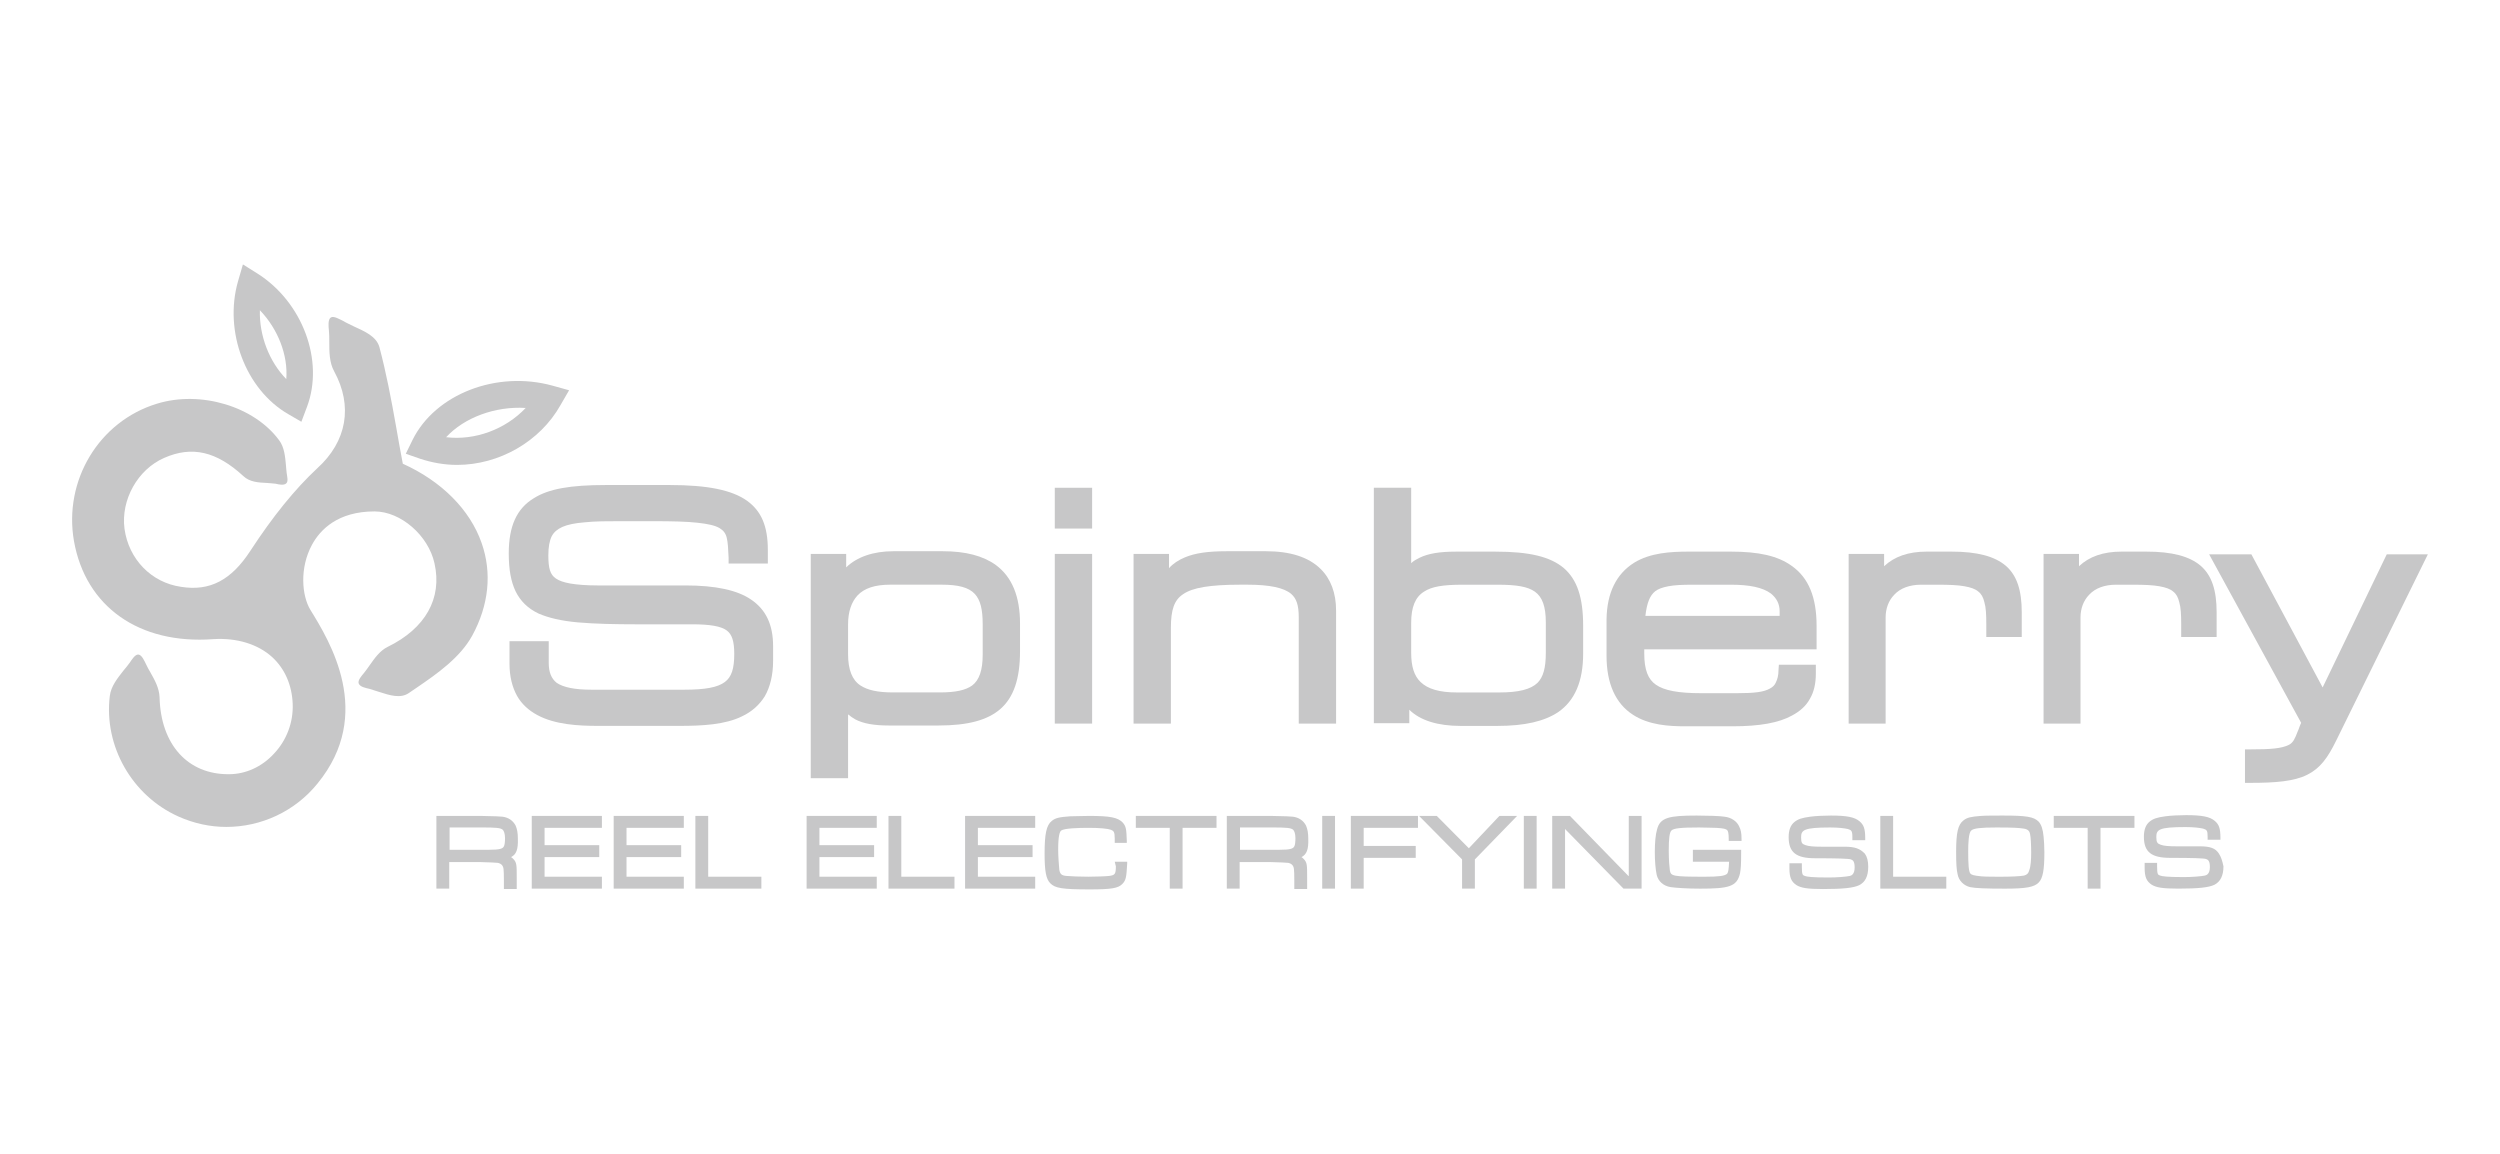 <svg width="104" height="48" viewBox="0 0 104 48" fill="none" xmlns="http://www.w3.org/2000/svg">
<path d="M40.147 36.967H43.064V36.471H40.68V35.655H42.955V35.159H40.68V34.438H43.064V33.942H40.147V36.967Z" fill="#C7C7C8"/>
<path d="M37.494 33.942H36.961V36.967H39.706V36.471H37.494V33.942Z" fill="#C7C7C8"/>
<path d="M47.25 34.438H48.662V36.967H49.195V34.438H50.607V33.942H47.25V34.438Z" fill="#C7C7C8"/>
<path d="M33.555 36.967H36.473V36.471H34.088V35.655H36.363V35.159H34.088V34.438H36.473V33.942H33.555V36.967Z" fill="#C7C7C8"/>
<path d="M46.42 36.039C46.42 36.375 46.373 36.407 46.138 36.439C46.028 36.455 45.541 36.471 45.275 36.471C44.914 36.471 44.538 36.455 44.365 36.439C44.161 36.423 44.098 36.359 44.067 36.183C44.051 36.039 44.02 35.575 44.02 35.351C44.02 34.775 44.083 34.599 44.145 34.551C44.271 34.455 44.867 34.438 45.291 34.438C45.745 34.438 46.091 34.471 46.216 34.519C46.326 34.567 46.373 34.599 46.373 34.887V35.063H46.875V34.983C46.859 34.487 46.844 34.374 46.702 34.215C46.498 34.006 46.185 33.942 45.306 33.942C45.071 33.942 44.71 33.958 44.522 33.958C44.083 33.99 43.91 34.022 43.753 34.151C43.533 34.327 43.455 34.679 43.455 35.511C43.455 36.247 43.518 36.567 43.69 36.743C43.894 36.951 44.192 36.999 45.338 36.999C46.232 36.999 46.514 36.951 46.687 36.775C46.844 36.615 46.859 36.487 46.891 35.927V35.847H46.373L46.42 36.039V36.039Z" fill="#C7C7C8"/>
<path d="M25.529 36.967H28.447V36.471H26.063V35.655H28.337V35.159H26.063V34.438H28.447V33.942H25.529V36.967Z" fill="#C7C7C8"/>
<path d="M21.543 34.887C21.543 34.647 21.512 34.487 21.449 34.343C21.339 34.134 21.151 34.006 20.9 33.974C20.711 33.958 20.696 33.958 19.99 33.942H18.154V36.967H18.688V35.863H19.99C20.387 35.874 20.628 35.884 20.711 35.895C20.853 35.927 20.931 36.007 20.947 36.151C20.957 36.226 20.962 36.386 20.962 36.631V36.983H21.496V36.487C21.496 35.991 21.496 35.879 21.355 35.735C21.323 35.703 21.292 35.671 21.261 35.655C21.48 35.543 21.558 35.335 21.543 34.887V34.887ZM20.962 35.207C20.915 35.303 20.805 35.351 20.335 35.351H18.703V34.422H20.005C20.649 34.422 20.821 34.438 20.915 34.519C20.962 34.567 21.009 34.679 21.009 34.871C21.009 35.015 20.994 35.159 20.962 35.207V35.207Z" fill="#C7C7C8"/>
<path d="M22.121 36.967H25.039V36.471H22.654V35.655H24.929V35.159H22.654V34.438H25.039V33.942H22.121V36.967Z" fill="#C7C7C8"/>
<path d="M29.461 33.942H28.928V36.967H31.673V36.471H29.461V33.942Z" fill="#C7C7C8"/>
<path d="M91.507 35.207H90.55C90.237 35.207 90.017 35.191 89.891 35.143C89.75 35.095 89.703 35.047 89.703 34.822C89.703 34.518 89.797 34.406 90.911 34.406C91.256 34.406 91.507 34.438 91.648 34.47C91.805 34.518 91.837 34.55 91.837 34.806V34.934H92.37V34.855C92.37 34.454 92.307 34.294 92.135 34.15C91.931 33.974 91.602 33.91 90.943 33.91C90.692 33.91 90.299 33.926 90.08 33.958C89.735 34.006 89.578 34.054 89.421 34.182C89.264 34.31 89.186 34.518 89.186 34.806C89.186 35.447 89.499 35.687 90.284 35.687C91.194 35.687 91.69 35.703 91.774 35.735C91.868 35.767 91.931 35.831 91.931 36.071C91.931 36.343 91.805 36.407 91.727 36.423C91.57 36.455 91.209 36.487 90.848 36.487C90.158 36.487 89.939 36.455 89.86 36.423C89.766 36.391 89.735 36.375 89.735 36.039V35.895H89.217V36.103C89.217 36.487 89.295 36.663 89.515 36.807C89.703 36.919 89.954 36.967 90.613 36.967C91.46 36.967 91.884 36.919 92.119 36.807C92.37 36.679 92.496 36.423 92.496 36.039C92.449 35.815 92.401 35.655 92.307 35.511C92.166 35.287 91.947 35.207 91.507 35.207Z" fill="#C7C7C8"/>
<path d="M54.424 34.887C54.424 34.647 54.392 34.487 54.33 34.343C54.22 34.134 54.032 34.006 53.781 33.974C53.592 33.958 53.577 33.958 52.871 33.942H51.035V36.967H51.569V35.863H52.871C53.268 35.874 53.509 35.884 53.592 35.895C53.733 35.927 53.812 36.007 53.828 36.151C53.838 36.226 53.843 36.386 53.843 36.631V36.983H54.377V36.487C54.377 35.991 54.377 35.879 54.235 35.735C54.204 35.703 54.173 35.671 54.141 35.655C54.361 35.543 54.439 35.335 54.424 34.887V34.887ZM53.843 35.207C53.796 35.303 53.686 35.351 53.216 35.351H51.584V34.422H52.886C53.529 34.422 53.702 34.438 53.796 34.519C53.843 34.567 53.89 34.679 53.89 34.871C53.89 35.015 53.875 35.159 53.843 35.207V35.207Z" fill="#C7C7C8"/>
<path d="M76.73 35.223H75.773C75.459 35.223 75.24 35.207 75.114 35.159C74.973 35.111 74.926 35.079 74.926 34.839C74.926 34.535 75.02 34.423 76.134 34.423C76.479 34.423 76.73 34.455 76.871 34.487C77.012 34.535 77.059 34.551 77.059 34.823V34.951H77.593V34.871C77.593 34.471 77.53 34.311 77.358 34.167C77.154 33.991 76.824 33.927 76.165 33.927C75.914 33.927 75.522 33.943 75.302 33.975C74.957 34.023 74.8 34.071 74.644 34.199C74.487 34.327 74.408 34.535 74.408 34.823C74.408 35.463 74.722 35.703 75.506 35.703C76.416 35.703 76.913 35.719 76.997 35.751C77.091 35.783 77.153 35.847 77.153 36.087C77.153 36.36 77.028 36.424 76.95 36.44C76.793 36.472 76.432 36.504 76.071 36.504C75.381 36.504 75.161 36.472 75.083 36.44C74.989 36.408 74.957 36.392 74.957 36.056V35.911H74.44V36.12C74.44 36.504 74.518 36.68 74.738 36.824C74.926 36.936 75.177 36.984 75.836 36.984C76.683 36.984 77.106 36.936 77.342 36.824C77.593 36.696 77.718 36.456 77.718 36.056C77.718 35.815 77.671 35.639 77.577 35.511C77.373 35.303 77.169 35.223 76.73 35.223V35.223Z" fill="#C7C7C8"/>
<path d="M67.757 36.439H67.741L65.31 33.942H64.572V36.967H65.106V34.487L67.537 36.967H68.29V33.942H67.757V36.439Z" fill="#C7C7C8"/>
<path d="M71.742 33.975C71.57 33.943 70.989 33.927 70.581 33.927C69.436 33.927 69.059 34.007 68.934 34.503C68.871 34.711 68.84 35.063 68.84 35.447C68.84 35.831 68.871 36.167 68.918 36.392C68.981 36.664 69.201 36.856 69.499 36.904C69.718 36.936 70.189 36.968 70.722 36.968C71.915 36.968 72.26 36.888 72.385 36.328C72.417 36.151 72.432 35.991 72.432 35.431V35.351H70.424V35.847H71.93C71.915 36.167 71.899 36.279 71.852 36.344C71.758 36.44 71.507 36.472 70.911 36.472C69.561 36.472 69.514 36.44 69.467 36.215C69.452 36.12 69.42 35.783 69.42 35.399C69.42 34.871 69.452 34.631 69.53 34.551C69.624 34.455 69.922 34.423 70.675 34.423C70.895 34.423 71.256 34.439 71.397 34.439C71.711 34.455 71.805 34.487 71.852 34.535C71.883 34.567 71.915 34.647 71.915 34.903V34.983H72.448V34.903C72.448 34.647 72.417 34.519 72.354 34.391C72.26 34.167 72.024 34.007 71.742 33.975Z" fill="#C7C7C8"/>
<path d="M78.754 33.942H78.221V36.967H80.966V36.471H78.754V33.942Z" fill="#C7C7C8"/>
<path d="M84.811 34.183C84.607 33.975 84.293 33.927 83.305 33.927C83.054 33.927 82.567 33.927 82.395 33.943C81.987 33.975 81.83 34.007 81.673 34.135C81.453 34.311 81.375 34.631 81.375 35.431C81.375 35.927 81.391 36.184 81.438 36.376C81.485 36.632 81.689 36.84 81.955 36.904C82.175 36.952 82.63 36.968 83.414 36.968C84.293 36.968 84.622 36.904 84.811 36.712C84.983 36.536 85.046 36.184 85.046 35.463C85.046 35.239 85.03 34.951 85.014 34.807C84.983 34.487 84.92 34.311 84.811 34.183V34.183ZM84.418 36.2C84.387 36.328 84.324 36.392 84.199 36.424C84.026 36.456 83.634 36.472 83.226 36.472C83.054 36.472 82.583 36.472 82.426 36.456C82.097 36.424 82.018 36.392 81.971 36.344C81.893 36.264 81.877 35.911 81.877 35.415C81.877 35.095 81.893 34.647 82.002 34.551C82.097 34.455 82.41 34.423 83.054 34.423C83.775 34.423 83.979 34.439 84.199 34.471C84.387 34.503 84.434 34.599 84.45 34.695C84.481 34.823 84.497 35.159 84.497 35.479C84.497 35.735 84.481 36.039 84.418 36.2V36.2Z" fill="#C7C7C8"/>
<path d="M85.436 34.438H86.847V36.967H87.381V34.438H88.793V33.942H85.436V34.438Z" fill="#C7C7C8"/>
<path d="M56.195 36.967H56.729V35.687H58.894V35.191H56.729V34.438H58.988V33.942H56.195V36.967Z" fill="#C7C7C8"/>
<path d="M55.537 33.942H55.004V36.967H55.537V33.942Z" fill="#C7C7C8"/>
<path d="M63.924 33.942H63.391V36.967H63.924V33.942Z" fill="#C7C7C8"/>
<path d="M61.104 35.287L59.77 33.942H59.033L60.822 35.751V36.967H61.355V35.751L63.112 33.942H62.375L61.104 35.287Z" fill="#C7C7C8"/>
<path d="M19.014 19.34C20.771 19.34 22.466 18.363 23.313 16.859L23.674 16.235L22.983 16.043C20.662 15.402 18.105 16.395 17.163 18.299L16.881 18.876L17.477 19.084C17.963 19.244 18.481 19.34 19.014 19.34V19.34ZM21.869 16.971C21.022 17.867 19.752 18.331 18.559 18.188C19.312 17.371 20.599 16.891 21.869 16.971V16.971Z" fill="#C7C7C8"/>
<path d="M11.988 17.226L12.537 17.546L12.772 16.922C13.493 15.001 12.584 12.569 10.717 11.384L10.105 11L9.901 11.704C9.305 13.785 10.215 16.202 11.988 17.226V17.226ZM10.811 12.905C11.564 13.689 11.988 14.777 11.909 15.77C11.203 15.049 10.78 13.961 10.811 12.905Z" fill="#C7C7C8"/>
<path d="M35.28 29.717C35.374 29.797 35.468 29.861 35.578 29.925C35.907 30.101 36.362 30.181 36.974 30.181H39.045C40.268 30.181 41.084 29.957 41.617 29.493C42.166 29.013 42.433 28.244 42.433 27.092V25.94C42.433 24.819 42.104 24.003 41.429 23.507C40.896 23.123 40.174 22.931 39.217 22.931H37.162C36.331 22.931 35.641 23.171 35.201 23.603V23.043H33.727V32.374H35.28V29.717ZM35.28 25.972C35.28 25.444 35.421 25.043 35.672 24.771C35.954 24.467 36.409 24.323 37.021 24.323H39.186C39.86 24.323 40.3 24.435 40.551 24.707C40.786 24.963 40.88 25.348 40.88 25.972V27.236C40.88 27.876 40.739 28.293 40.441 28.517C40.174 28.709 39.766 28.805 39.092 28.805H37.162C36.503 28.805 36.095 28.709 35.797 28.517C35.452 28.293 35.28 27.86 35.28 27.22V25.972V25.972Z" fill="#C7C7C8"/>
<path d="M45.432 23.043H43.879V30.101H45.432V23.043Z" fill="#C7C7C8"/>
<path d="M45.432 20.291H43.879V21.988H45.432V20.291Z" fill="#C7C7C8"/>
<path d="M31.251 24.946C30.671 24.546 29.761 24.354 28.506 24.354H24.851C24.38 24.354 24.003 24.322 23.721 24.274C23.454 24.226 23.266 24.162 23.125 24.066C22.89 23.906 22.811 23.65 22.811 23.106C22.811 22.754 22.858 22.497 22.953 22.305C23.047 22.129 23.188 22.017 23.392 21.921C23.611 21.825 23.909 21.761 24.317 21.729C24.756 21.681 25.29 21.681 25.808 21.681H27.125C28.004 21.681 28.569 21.697 29.008 21.745C29.447 21.793 29.745 21.857 29.933 21.969C30.09 22.065 30.184 22.177 30.232 22.369C30.279 22.562 30.294 22.818 30.31 23.202V23.442H31.942V22.882C31.942 21.889 31.675 21.265 31.079 20.833C30.451 20.385 29.431 20.177 27.863 20.177H25.196C23.721 20.177 22.827 20.337 22.215 20.721C21.494 21.153 21.164 21.889 21.164 23.026C21.164 23.698 21.258 24.194 21.446 24.594C21.65 25.01 21.964 25.314 22.403 25.523C22.811 25.699 23.329 25.827 24.035 25.891C24.756 25.955 25.651 25.971 26.435 25.971H28.788C29.541 25.971 29.996 26.051 30.232 26.227C30.451 26.387 30.545 26.675 30.545 27.203C30.545 27.811 30.436 28.163 30.153 28.372C29.855 28.596 29.337 28.692 28.459 28.692H24.615C23.909 28.692 23.439 28.596 23.156 28.404C22.937 28.227 22.827 27.971 22.827 27.571V26.675H21.195V27.603C21.195 28.131 21.305 28.58 21.509 28.948C21.697 29.284 21.995 29.556 22.356 29.748C23.094 30.148 24.082 30.196 24.851 30.196H28.286C29.212 30.196 30.169 30.148 30.875 29.796C31.283 29.604 31.596 29.316 31.816 28.964C32.036 28.58 32.161 28.083 32.161 27.491V26.883C32.161 25.987 31.863 25.363 31.251 24.946Z" fill="#C7C7C8"/>
<path d="M67.93 29.733C68.589 30.166 69.436 30.214 70.095 30.214H72.072C73.201 30.214 74.001 30.07 74.55 29.765C74.88 29.59 75.131 29.365 75.288 29.077C75.46 28.789 75.539 28.437 75.539 28.021V27.653H74.001L73.986 27.877C73.986 28.101 73.939 28.261 73.876 28.389C73.829 28.501 73.75 28.581 73.625 28.645C73.374 28.789 72.982 28.837 72.26 28.837H70.77C69.813 28.837 69.232 28.725 68.887 28.485C68.558 28.261 68.401 27.861 68.401 27.189V27.013H75.57V26.036C75.57 24.852 75.241 24.036 74.535 23.54C73.954 23.123 73.17 22.947 71.993 22.947H70.252C69.499 22.947 68.652 22.995 67.977 23.411C67.24 23.876 66.848 24.66 66.832 25.764V27.285C66.832 28.437 67.209 29.269 67.93 29.733V29.733ZM68.856 24.596C68.981 24.5 69.154 24.436 69.405 24.388C69.656 24.34 69.97 24.324 70.424 24.324H72.009C72.778 24.324 73.327 24.436 73.672 24.692C73.907 24.884 74.033 25.124 74.033 25.428V25.62H68.448C68.511 25.076 68.636 24.772 68.856 24.596V24.596Z" fill="#C7C7C8"/>
<path d="M99.289 23.06L96.622 28.597L93.657 23.06H91.9L95.728 30.07C95.665 30.198 95.634 30.326 95.587 30.422C95.462 30.742 95.399 30.886 95.226 30.982C94.912 31.142 94.442 31.174 93.626 31.174H93.391V32.567H93.61C94.677 32.567 95.43 32.503 95.979 32.231C96.528 31.959 96.842 31.51 97.187 30.806L100.999 23.06H99.289Z" fill="#C7C7C8"/>
<path d="M86.549 25.684C86.549 25.316 86.675 24.98 86.91 24.74C87.161 24.468 87.553 24.324 88.024 24.324H88.698C89.216 24.324 89.561 24.34 89.828 24.388C90.094 24.436 90.283 24.5 90.408 24.612C90.534 24.708 90.612 24.852 90.659 25.06C90.722 25.268 90.738 25.556 90.738 25.972V26.5H92.212V25.476C92.212 24.548 92.008 23.94 91.553 23.54C91.083 23.139 90.361 22.947 89.279 22.947H88.259C87.49 22.947 86.91 23.155 86.486 23.555V23.043H85.012V30.102H86.549V25.684V25.684Z" fill="#C7C7C8"/>
<path d="M58.627 29.526C59.082 29.974 59.819 30.198 60.761 30.198H62.282C63.443 30.198 64.243 30.006 64.824 29.622C65.514 29.142 65.859 28.342 65.859 27.189V26.037C65.859 24.852 65.608 24.116 65.059 23.636C64.494 23.156 63.616 22.948 62.219 22.948H60.557C59.882 22.948 59.411 23.028 59.051 23.204C58.925 23.268 58.8 23.332 58.705 23.428V20.291H57.152V30.086H58.627V29.526V29.526ZM58.705 25.909C58.705 25.253 58.878 24.837 59.239 24.613C59.553 24.404 60.023 24.324 60.839 24.324H62.298C63.098 24.324 63.553 24.404 63.851 24.613C64.165 24.837 64.306 25.237 64.306 25.893V27.157C64.306 27.797 64.196 28.166 63.961 28.406C63.678 28.678 63.176 28.806 62.376 28.806H60.604C59.882 28.806 59.396 28.662 59.098 28.374C58.831 28.118 58.705 27.733 58.705 27.157V25.909V25.909Z" fill="#C7C7C8"/>
<path d="M52.663 22.931H51.031C50.231 22.931 49.713 23.011 49.29 23.187C49.023 23.299 48.803 23.443 48.631 23.635V23.043H47.156V30.101H48.709V26.116C48.709 25.363 48.85 24.963 49.211 24.723C49.415 24.579 49.698 24.483 50.074 24.419C50.466 24.355 50.953 24.323 51.596 24.323H51.894C52.819 24.323 53.416 24.451 53.714 24.707C53.933 24.899 54.028 25.171 54.028 25.684V30.101H55.581V25.395C55.581 24.675 55.361 24.083 54.937 23.667C54.435 23.171 53.667 22.931 52.663 22.931V22.931Z" fill="#C7C7C8"/>
<path d="M78.442 25.684C78.442 25.316 78.567 24.98 78.802 24.74C79.053 24.468 79.446 24.324 79.916 24.324H80.591C81.109 24.324 81.454 24.34 81.72 24.388C81.987 24.436 82.175 24.5 82.301 24.612C82.426 24.708 82.505 24.852 82.552 25.06C82.615 25.268 82.63 25.556 82.63 25.972V26.5H84.105V25.476C84.105 24.548 83.901 23.94 83.446 23.54C82.975 23.139 82.254 22.947 81.171 22.947H80.152C79.383 22.947 78.802 23.155 78.379 23.555V23.043H76.904V30.102H78.442V25.684V25.684Z" fill="#C7C7C8"/>
<path d="M19.643 26.445C20.334 25.18 20.475 23.836 20.035 22.588C19.549 21.195 18.357 20.011 16.757 19.291C16.663 18.778 16.569 18.298 16.49 17.818C16.27 16.57 16.067 15.513 15.784 14.441C15.659 13.993 15.172 13.785 14.717 13.577C14.56 13.496 14.404 13.432 14.278 13.352C14.137 13.289 13.886 13.128 13.761 13.208C13.635 13.289 13.666 13.593 13.682 13.737C13.698 13.897 13.698 14.057 13.698 14.217C13.698 14.633 13.698 15.081 13.902 15.449C14.686 16.89 14.435 18.362 13.196 19.483C12.27 20.347 11.36 21.467 10.419 22.908C9.619 24.14 8.725 24.604 7.532 24.412C6.293 24.236 5.352 23.26 5.179 21.995C5.022 20.795 5.728 19.531 6.827 19.05C7.987 18.538 9.007 18.778 10.121 19.803C10.388 20.059 10.764 20.075 11.109 20.091C11.25 20.107 11.36 20.107 11.47 20.123C11.596 20.155 11.815 20.203 11.909 20.107C12.003 20.027 11.941 19.803 11.925 19.675C11.909 19.579 11.909 19.466 11.894 19.338C11.862 19.002 11.831 18.602 11.611 18.314C10.576 16.906 8.348 16.233 6.528 16.794C4.113 17.53 2.638 19.995 3.077 22.508C3.563 25.244 5.791 26.813 8.866 26.589C9.854 26.525 10.733 26.797 11.329 27.341C11.847 27.821 12.145 28.494 12.176 29.278C12.207 30.046 11.925 30.798 11.392 31.358C10.89 31.903 10.215 32.207 9.525 32.207C7.815 32.223 6.685 30.974 6.638 29.006C6.623 28.622 6.434 28.285 6.262 27.981C6.199 27.869 6.121 27.741 6.074 27.629C6.011 27.501 5.901 27.245 5.76 27.229C5.619 27.213 5.477 27.453 5.399 27.565C5.32 27.677 5.226 27.789 5.132 27.901C4.897 28.206 4.615 28.542 4.567 28.958C4.316 31.038 5.493 33.103 7.423 33.967C8.066 34.255 8.74 34.4 9.415 34.4C10.858 34.4 12.27 33.759 13.211 32.591C15.58 29.694 13.713 26.669 12.913 25.372C12.553 24.78 12.458 23.628 12.976 22.668C13.321 22.027 14.059 21.275 15.58 21.275C16.678 21.275 17.824 22.284 18.075 23.436C18.404 24.892 17.698 26.141 16.129 26.909C15.8 27.069 15.58 27.389 15.376 27.677C15.298 27.789 15.219 27.901 15.141 27.997C15.047 28.109 14.874 28.302 14.921 28.43C14.968 28.574 15.219 28.622 15.361 28.654C15.47 28.686 15.612 28.734 15.768 28.782C16.208 28.926 16.663 29.07 17.008 28.83C17.118 28.75 17.227 28.686 17.337 28.606C18.184 28.029 19.141 27.357 19.643 26.445V26.445Z" fill="#C7C7C8"/>
</svg>
